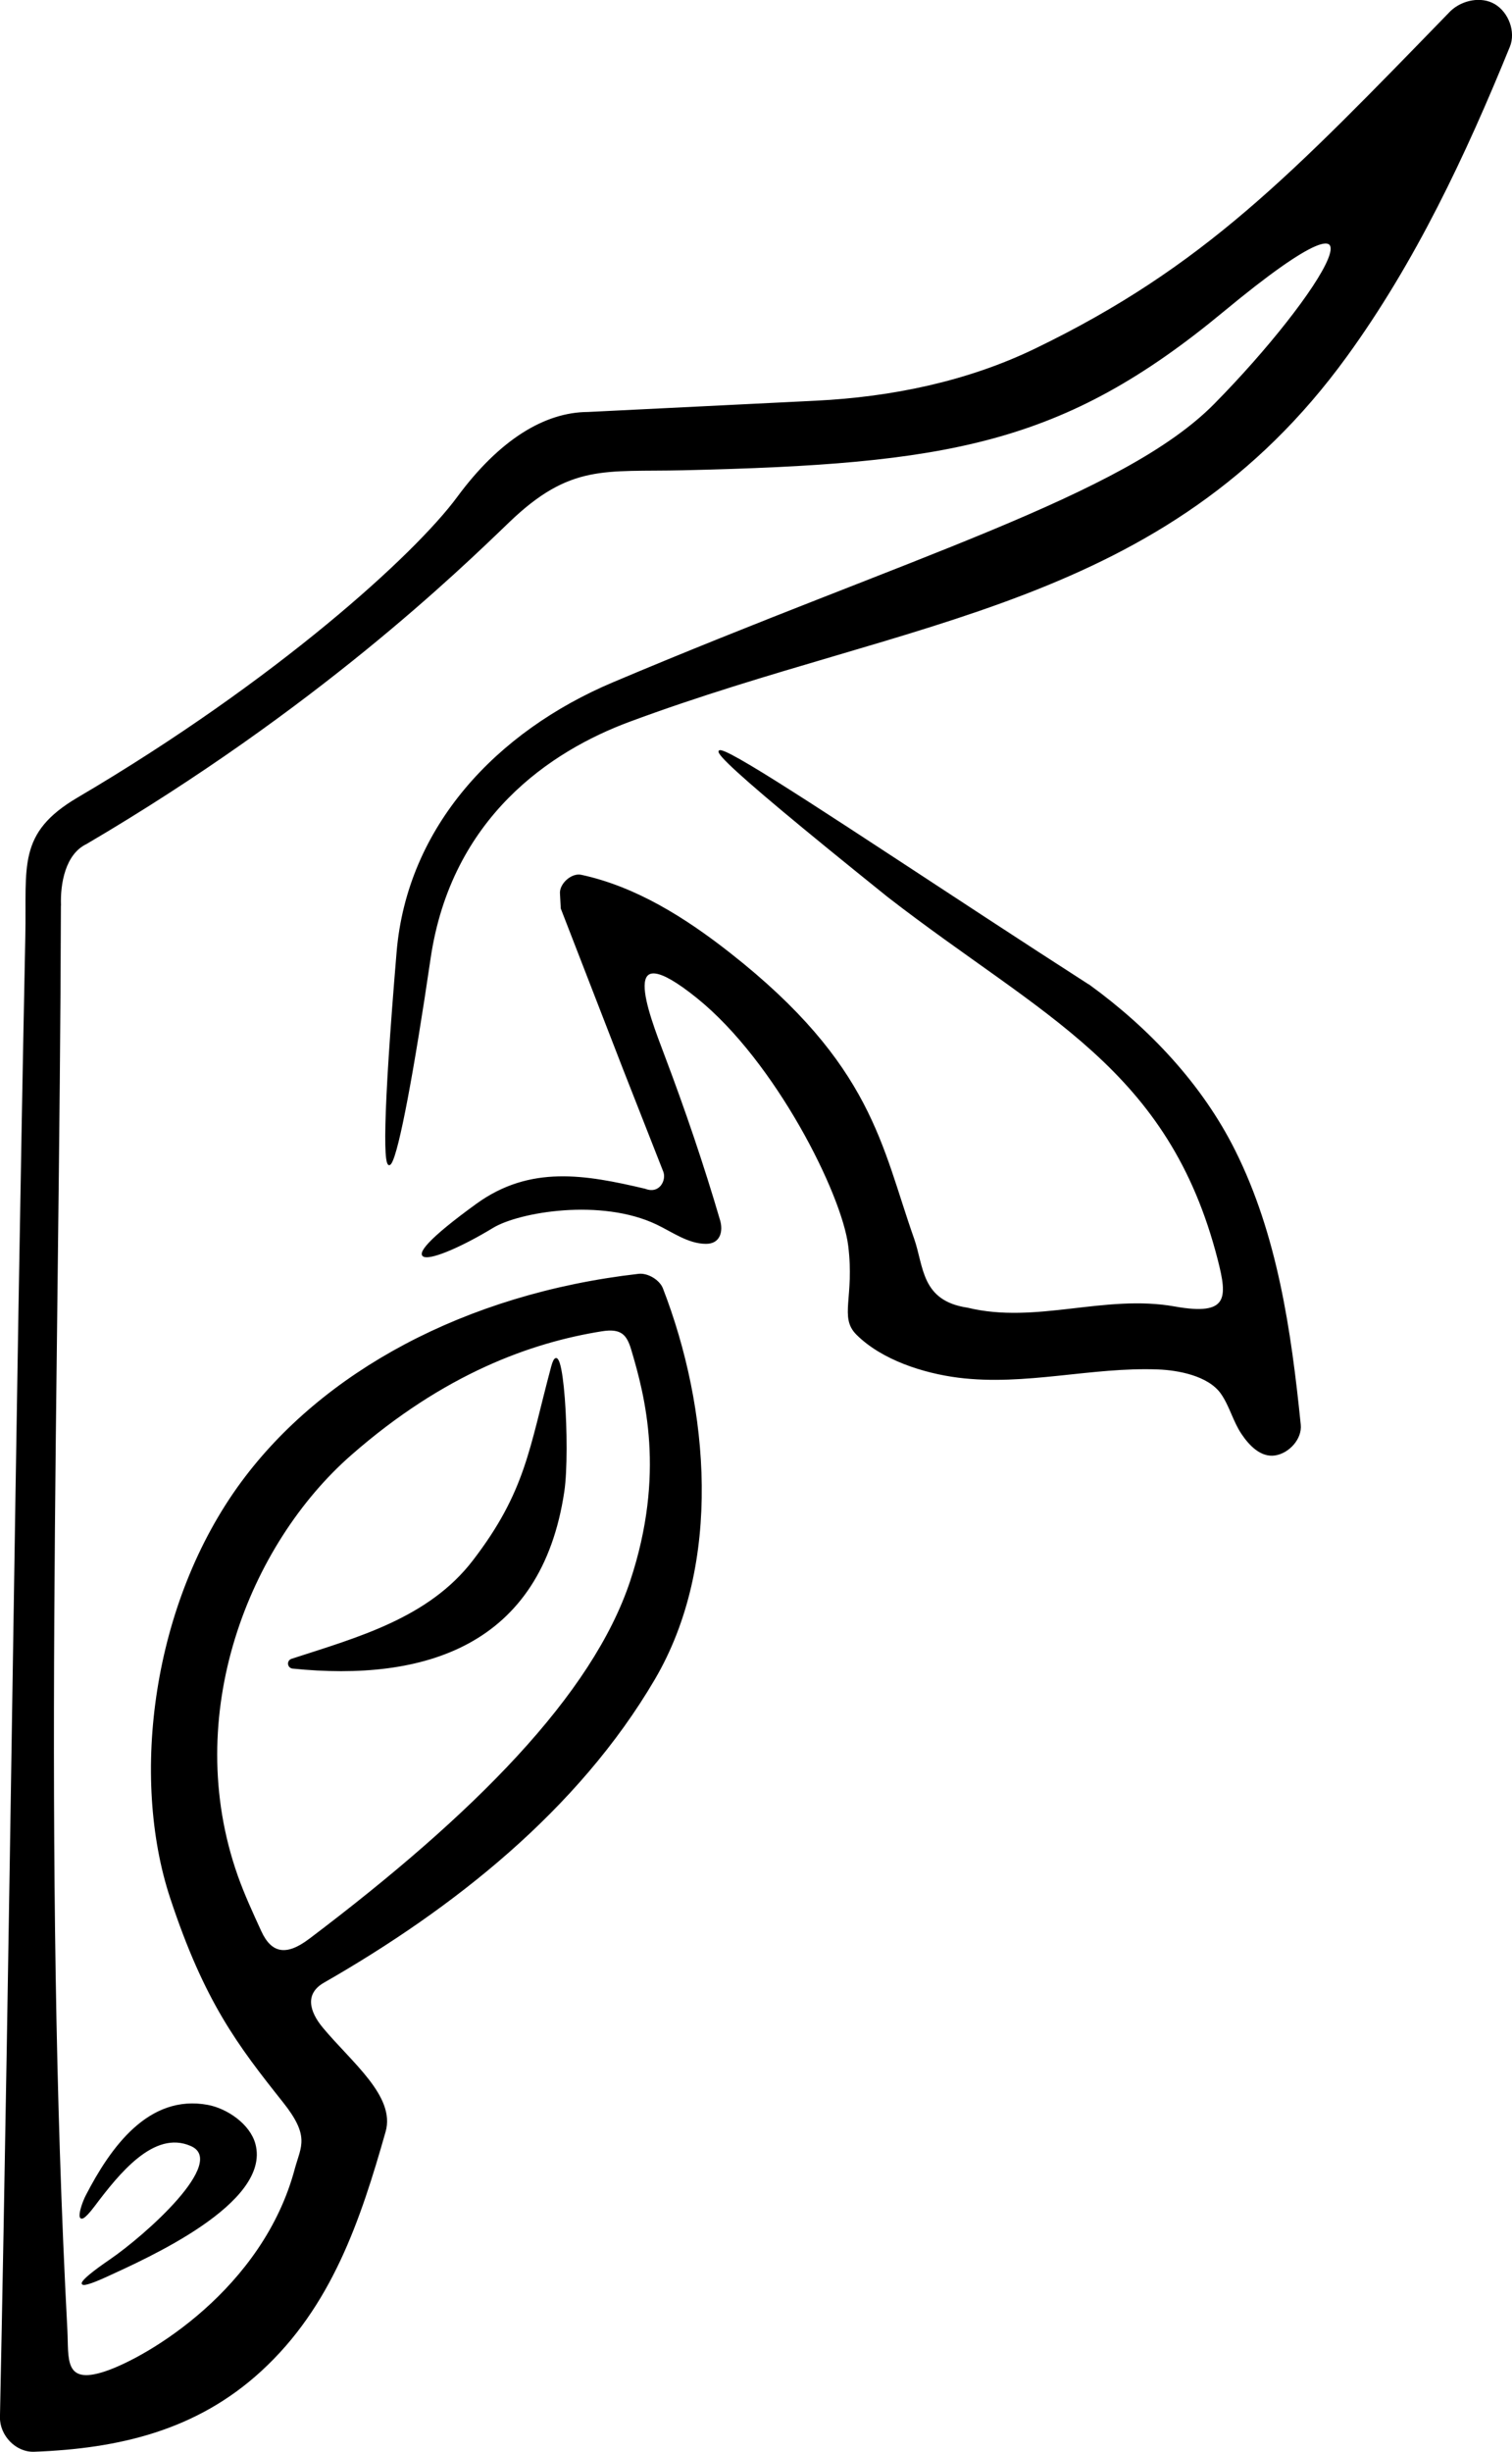 <?xml version="1.0" encoding="UTF-8"?>
<!DOCTYPE svg PUBLIC "-//W3C//DTD SVG 1.1//EN" "http://www.w3.org/Graphics/SVG/1.1/DTD/svg11.dtd">
<!-- Creator: CorelDRAW 2023 -->
<svg xmlns="http://www.w3.org/2000/svg" xml:space="preserve" width="3.546in" height="5.747in" version="1.1" style="shape-rendering:geometricPrecision; text-rendering:geometricPrecision; image-rendering:optimizeQuality; fill-rule:evenodd; clip-rule:evenodd"
viewBox="0 0 350.22 567.6"
 xmlns:xlink="http://www.w3.org/1999/xlink"
 xmlns:xodm="http://www.corel.com/coreldraw/odm/2003">
 <defs>
  <style type="text/css">
   <![CDATA[
    .str0 {stroke:black;stroke-width:0.3;stroke-miterlimit:22.926}
    .fil0 {fill:black}
   ]]>
  </style>
 </defs>
 <g id="Layer_x0020_1">
  <path class="fil0 str0" d="M71.67 448.99c38.27,-28.9 65.71,-56.56 74.46,-83.01 8.21,-24.83 3.42,-42.81 0.23,-53.55 -1.05,-3.53 -2.4,-5.11 -6.95,-4.39 -16.37,2.61 -36.56,9.79 -58.15,28.7 -23.62,20.68 -39.52,60.19 -26.32,97.55 1.55,4.38 3.51,8.6 5.44,12.82 2.39,5.23 5.94,5.92 11.28,1.88zm-57.71 -239.36c-0.32,109.45 -4.27,220.6 1.5,329.85 0.34,6.4 -0.91,12.9 8.9,9.64 9.81,-3.25 36.7,-19.09 44.1,-47.13 1.44,-5.16 3.5,-7.5 -2.77,-15.38 -10.45,-13.15 -18.17,-23.16 -26.12,-47.22 -9.26,-27.99 -4.23,-68.26 16.47,-96.29 18.69,-25.3 51.58,-43.45 91.89,-48.06 2.09,-0.24 4.76,1.4 5.48,3.27 10.72,27.67 13.86,63.6 -1.86,90.39 -17.76,30.27 -46.78,53.09 -76.57,70.15 -4.64,2.65 -3.45,6.89 -0.31,10.66 6.73,8.08 16.81,15.84 14.5,23.95 -5.84,20.56 -12.49,40.43 -28.76,55.35 -14.93,13.69 -32.82,17.88 -52.48,18.62 -4.21,0.16 -7.84,-3.71 -7.79,-7.83 2.37,-115.42 3.52,-227.59 5.88,-343.01 0.33,-16.16 -1.91,-23.64 12.05,-31.85 46.02,-27.07 78.13,-56.29 87.94,-69.59 9.81,-13.3 20.24,-19.59 30.18,-19.63l52.83 -2.61c17.52,-0.87 35.06,-4.46 50.85,-12.1 39.14,-18.94 59.33,-40.21 96.22,-78.15 2.63,-2.49 7,-3.41 10.11,-1.55 3.11,1.86 4.76,6.29 3.39,9.65 -10.22,25.09 -21.85,49.82 -37.77,71.73 -42.18,58.07 -100.92,60.27 -166.15,84.5 -18.09,6.72 -41.28,22.08 -46.09,54.94 -7.57,51.61 -13.98,75.05 -7.57,-1.47 2.43,-29.08 23.12,-51 50.02,-62.37 68.61,-29 118.27,-43.16 139.31,-64.47 24.75,-25.07 44.93,-57.16 1.97,-21.58 -37.25,30.85 -63.74,35.26 -125.16,36.68 -18.04,0.42 -26.07,-1.61 -40.31,12.08 -11.6,11.16 -44.55,43.13 -97.85,74.45 -5.02,2.39 -6.2,9.34 -6.01,14.33zm53.6 174.53c15.36,-4.99 31.79,-9.44 42.06,-22.8 12.32,-16.02 13.11,-26.01 18.19,-44.95 2.53,-9.42 4.19,19.22 2.75,28.87 -5.34,35.75 -32.38,43.93 -62.78,40.85 -0.48,-0.05 -0.85,-0.42 -0.91,-0.9 -0.05,-0.48 0.23,-0.92 0.69,-1.07zm-47.55 124.12c5.7,-11.03 14.46,-23.4 28.12,-20.85 4.38,0.82 9.67,4.37 10.89,8.95 3.64,13.62 -25.27,26.37 -34.09,30.44 -8.3,3.83 -7.48,1.89 0.58,-3.62 8.07,-5.51 27.65,-22.79 18.68,-26.56 -8.59,-3.73 -16.7,6.45 -22.4,14.02 -4.81,6.38 -3.16,0.28 -1.78,-2.38zm232.33 -280.13c13.81,10.05 26,22.96 33.63,38.24 9.78,19.57 12.96,41.67 15.17,63.44 0.33,3.22 -2.63,6.47 -5.83,6.96 -3.2,0.48 -5.83,-2.23 -7.63,-4.92 -1.95,-2.9 -2.75,-6.42 -4.75,-9.29 -3,-4.29 -10.19,-5.53 -14.61,-5.7 -15.51,-0.62 -30.82,3.87 -46.37,1.9 -8.01,-1.02 -17.64,-4.09 -23.48,-9.92 -3.97,-3.96 -0.37,-8.47 -1.85,-20.48 -1.48,-12.01 -16.85,-42.74 -35.09,-57.43 -18.88,-15.21 -11.52,3.42 -7.72,13.48 4.75,12.55 9.08,25.26 12.85,38.14 0.65,2.23 0.22,5.24 -3.14,5.23 -4.1,-0.02 -7.69,-2.7 -11.38,-4.46 -12.86,-6.14 -31.93,-2.91 -38.02,0.79 -14.52,8.82 -26.16,10.93 -3.68,-5.34 12.4,-8.97 25.13,-6.71 38.95,-3.45 3.52,1.35 5.17,-2.14 4.39,-4.14l-9.19 -23.39 -14.55 -37.52 -0.18 -3.34c-0.24,-2.22 2.56,-4.76 4.74,-4.29 12.73,2.74 24.18,10.01 34.42,18.05 33.01,25.91 35,44.67 42.57,66.07 2.26,6.4 1.59,14.48 12.47,16.09 15.96,3.89 31.79,-3.18 48.04,-0.27 12.63,2.26 12.36,-2.18 10.13,-10.93 -11.39,-44.61 -40.65,-56.34 -76.48,-84.09 -83.46,-67.06 -17.11,-20.34 46.59,20.59z"/>
 </g>
</svg>
